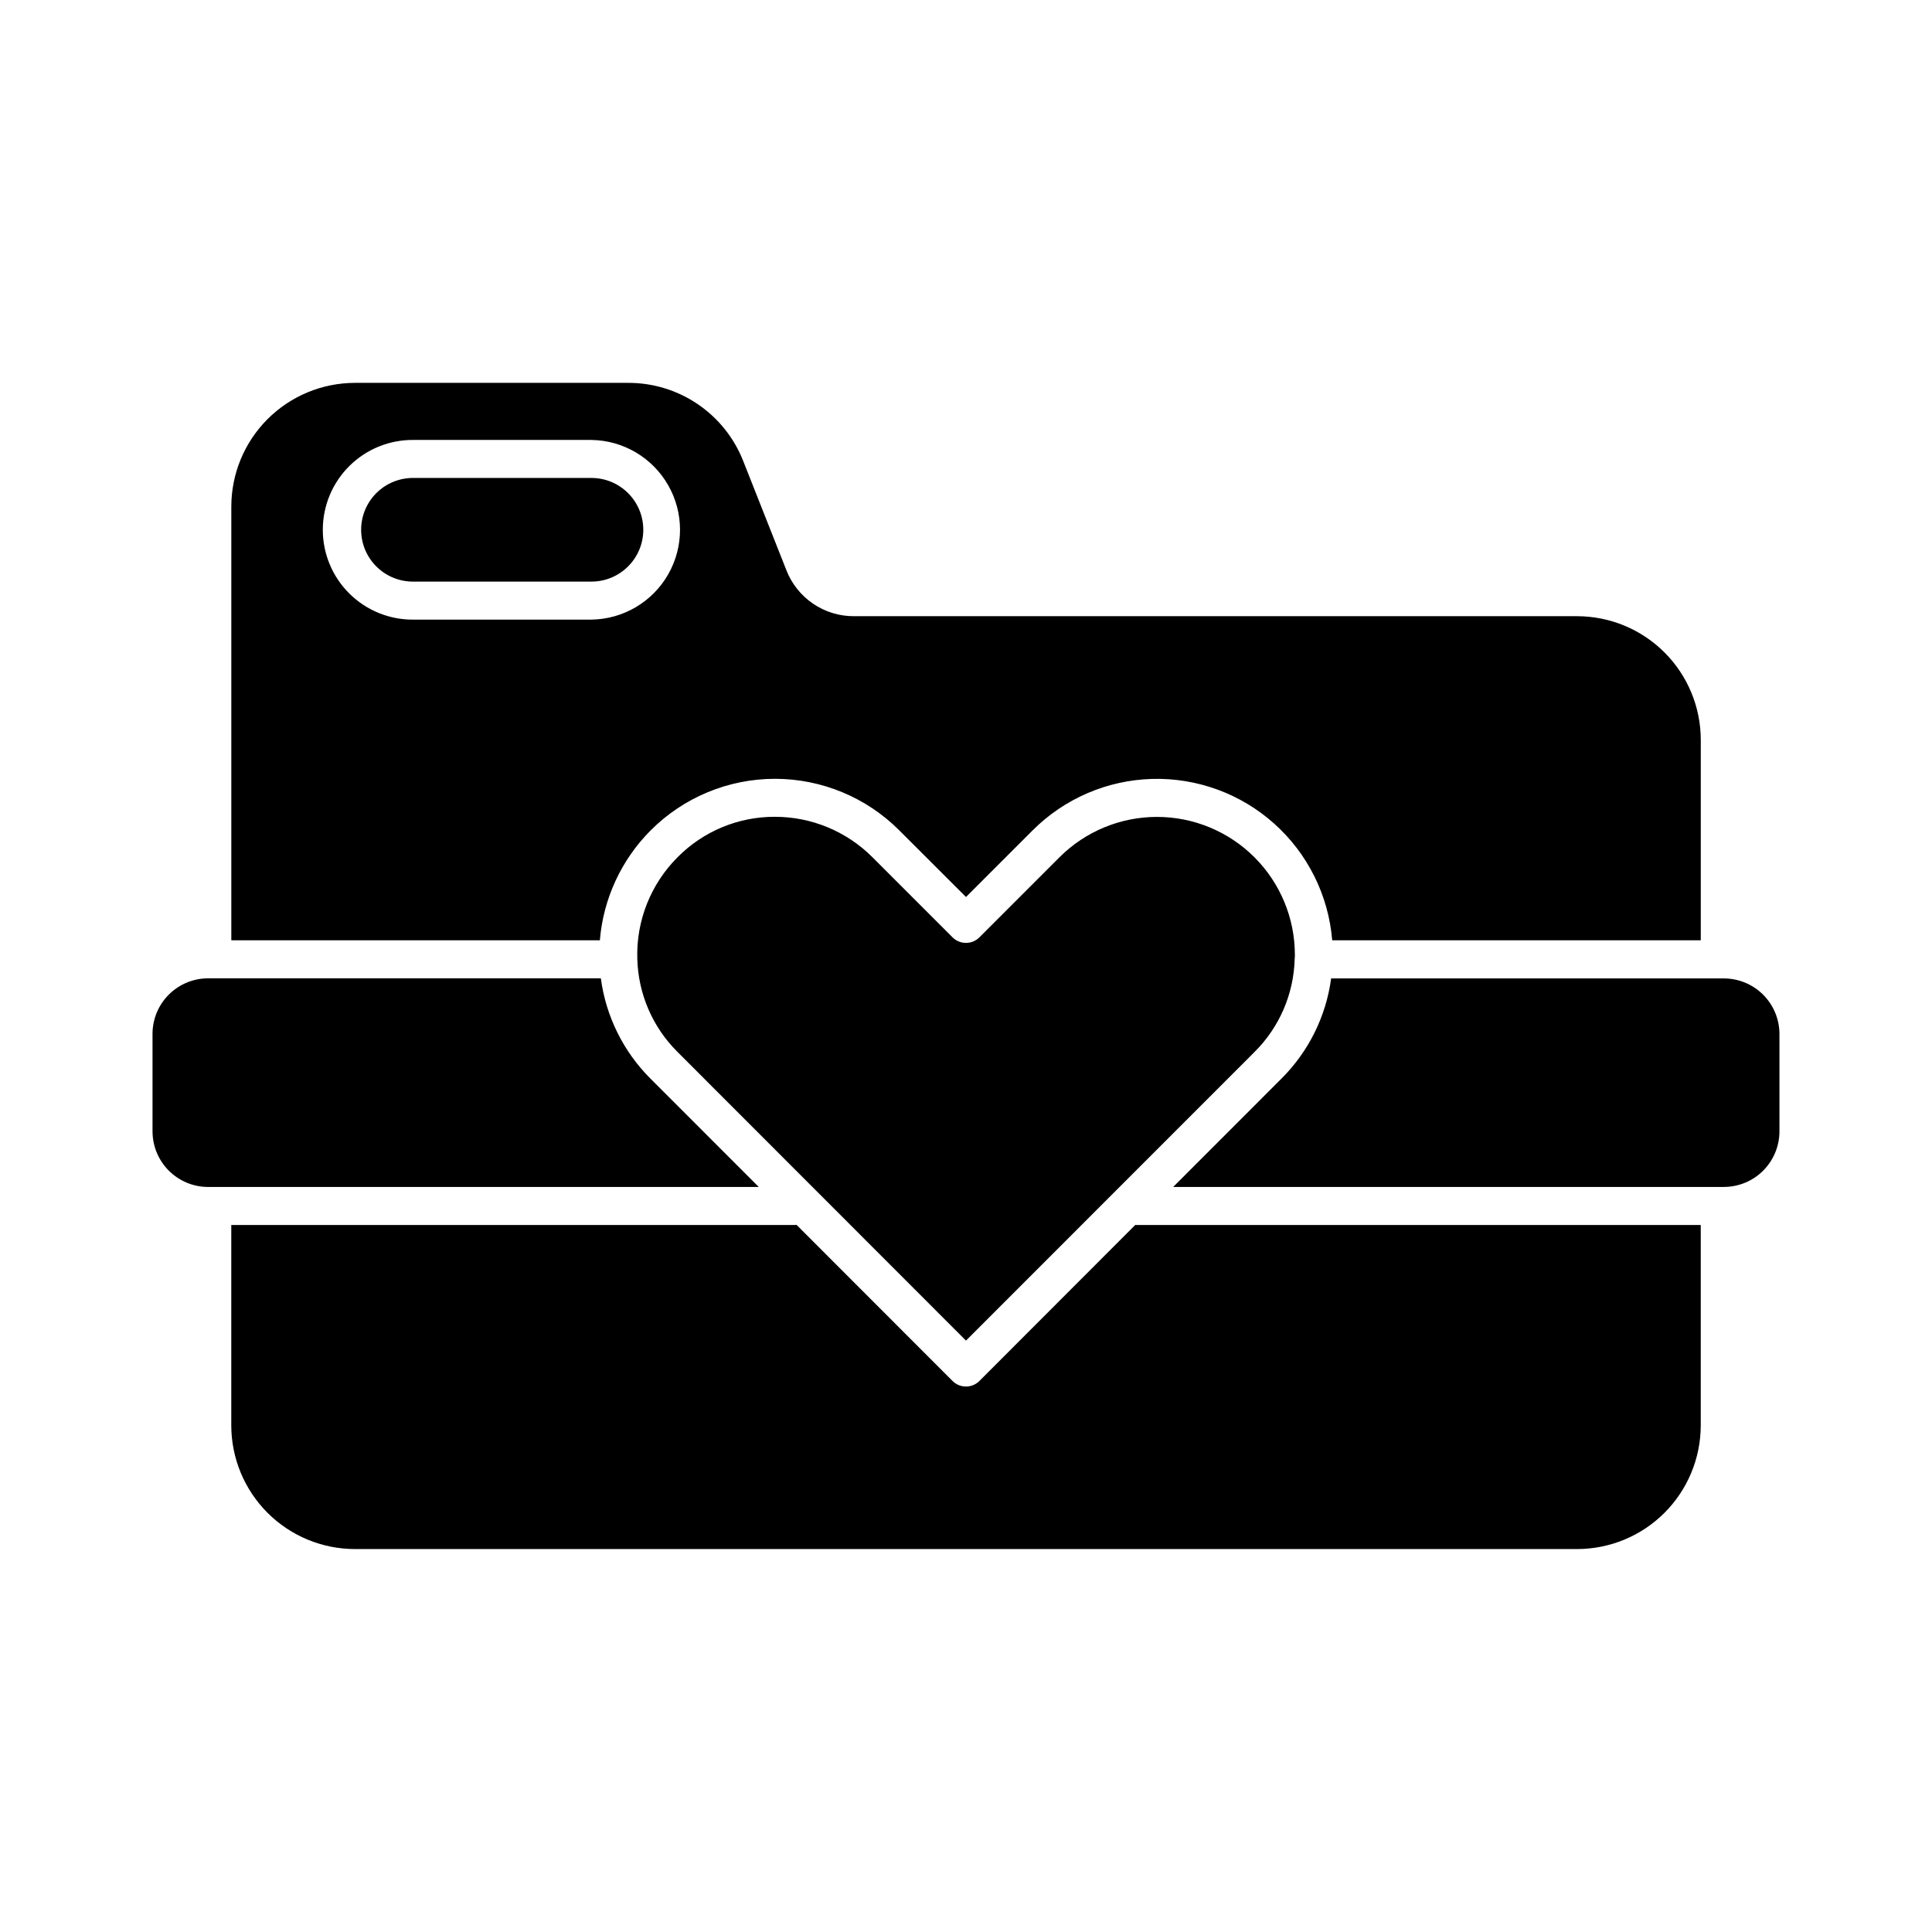 <?xml version="1.0" encoding="UTF-8"?>
<!-- Uploaded to: SVG Repo, www.svgrepo.com, Generator: SVG Repo Mixer Tools -->
<svg fill="#000000" width="800px" height="800px" version="1.1" viewBox="144 144 512 512" xmlns="http://www.w3.org/2000/svg">
 <path d="m316.43 364.06c8.734-8.75 20.586-13.668 32.949-13.668 12.359 0 24.215 4.918 32.945 13.668l17.676 17.656 17.66-17.66-0.004 0.004c8.426-8.434 19.762-13.312 31.68-13.637 11.914-0.328 23.5 3.922 32.375 11.879s14.363 19.012 15.336 30.891h97.676v-53.145c-0.016-8.684-3.473-17.004-9.609-23.141-6.137-6.141-14.461-9.594-23.141-9.609h-191.67c-3.875 0.016-7.66-1.148-10.855-3.328-3.199-2.184-5.66-5.285-7.062-8.895l-11.402-28.836c-2.394-6.133-6.594-11.398-12.035-15.109-5.441-3.707-11.879-5.684-18.465-5.668h-72.438c-8.68 0.016-17 3.469-23.141 9.605-6.137 6.141-9.59 14.461-9.605 23.141v114.98h97.668c0.902-10.996 5.676-21.32 13.465-29.133zm-62.727-55.855c-6.375 0.094-12.52-2.375-17.059-6.848-4.543-4.477-7.098-10.582-7.098-16.957s2.555-12.484 7.098-16.961c4.539-4.473 10.684-6.941 17.059-6.848h47.043c8.426 0.121 16.156 4.688 20.332 12.004 4.18 7.312 4.18 16.293 0 23.609-4.176 7.316-11.906 11.879-20.332 12zm-69.285 135.62v-25.844c0.004-3.902 1.559-7.644 4.32-10.402 2.758-2.758 6.5-4.309 10.402-4.312h104.09c1.348 10.09 5.988 19.453 13.203 26.637l28.652 28.656h-145.94c-3.906-0.008-7.648-1.562-10.406-4.324-2.762-2.762-4.312-6.504-4.316-10.41zm130.06-159.43c-0.004 7.582-6.148 13.727-13.734 13.734h-47.043c-3.688 0.07-7.25-1.344-9.883-3.93-2.633-2.582-4.113-6.113-4.113-9.801 0-3.691 1.48-7.223 4.113-9.805 2.633-2.582 6.195-4 9.883-3.93h47.043c7.582 0.008 13.727 6.148 13.734 13.73zm182.29 118.9h104.08c3.898 0.004 7.637 1.551 10.395 4.305 2.762 2.754 4.316 6.488 4.328 10.387v25.844c-0.004 3.906-1.559 7.644-4.316 10.406-2.762 2.758-6.5 4.312-10.406 4.316h-145.94l28.637-28.656c7.223-7.172 11.875-16.535 13.223-26.625zm-96.773 95.98-76.445-76.496c-6.609-6.555-10.426-15.41-10.66-24.715-0.301-10.051 3.562-19.781 10.676-26.891 6.816-6.894 16.121-10.754 25.816-10.711 9.691 0 18.984 3.859 25.828 10.719l21.223 21.223c1.965 1.965 5.156 1.965 7.121 0l21.223-21.223c6.852-6.848 16.145-10.691 25.832-10.691s18.98 3.848 25.832 10.695c6.852 6.852 10.707 16.141 10.711 25.828 0.016 0.176 0.016 0.352 0 0.527-0.027 0.188-0.047 0.379-0.051 0.57-0.23 9.297-4.047 18.141-10.652 24.688zm45.031-30.637h149.69v53.133c-0.016 8.68-3.473 17-9.609 23.141-6.137 6.137-14.461 9.594-23.141 9.605h-323.93c-8.68-0.012-17-3.469-23.141-9.605-6.137-6.141-9.59-14.461-9.605-23.141v-53.133h149.51c0.098 0 0.176-0.051 0.273-0.055l41.352 41.383h-0.004c0.945 0.949 2.231 1.48 3.57 1.48 1.336 0 2.621-0.531 3.566-1.48l41.312-41.359c0.059 0 0.105 0.031 0.148 0.031z"/>
</svg>